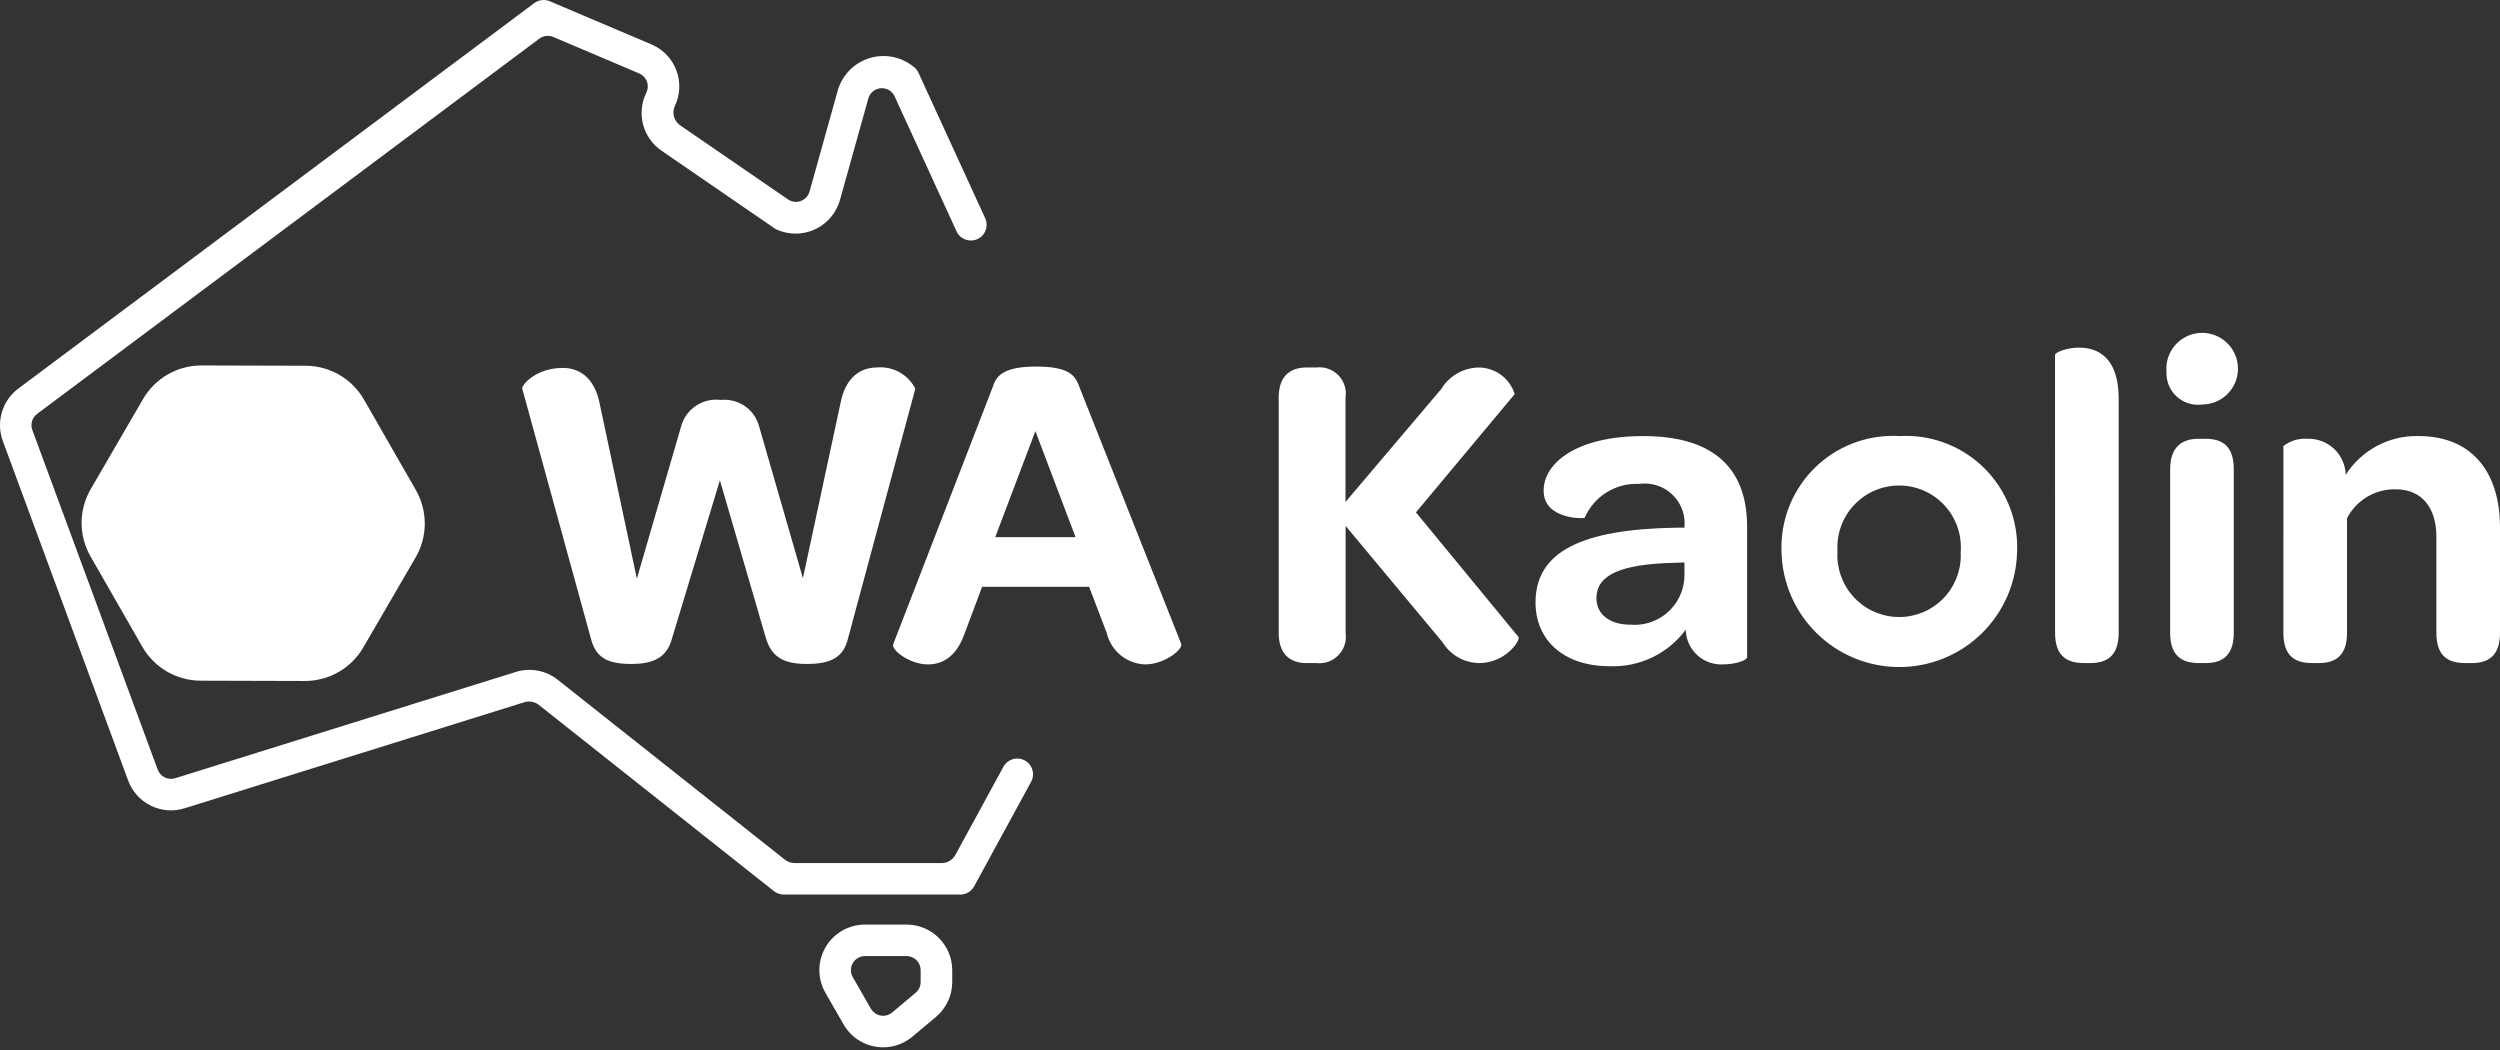 <svg width="300" height="126" viewBox="0 0 300 126" fill="none" xmlns="http://www.w3.org/2000/svg">
<rect x="0" y="0" width="300" height="126" fill="#333333" stroke="none"/>
<g clip-path="url(#clip0_351_14668)">
<path d="M62.669 46.642C62.56 46.264 64.238 44.149 67.543 44.149C69.329 44.149 71.335 45.124 71.983 48.535L76.423 69.438L81.728 51.19C82 50.17 82.633 49.283 83.51 48.695C84.387 48.107 85.448 47.858 86.495 47.995C87.518 47.887 88.546 48.15 89.391 48.737C90.236 49.323 90.842 50.194 91.099 51.19L96.349 69.385L100.849 48.427C101.449 45.286 103.232 44.097 105.235 44.097C106.169 44.011 107.108 44.209 107.929 44.663C108.75 45.118 109.415 45.809 109.838 46.647L101.767 76.588C101.225 78.918 99.656 79.674 96.839 79.674C94.132 79.674 92.617 78.924 91.912 76.588L86.387 57.636L80.648 76.588C80.048 78.862 78.482 79.674 75.775 79.674C72.958 79.674 71.495 78.97 70.898 76.588L62.669 46.642Z" fill="white"/>
<path d="M119.156 46.369C119.59 44.91 120.725 43.989 124.354 43.989C128.036 43.989 129.011 44.91 129.499 46.369L141.737 77.239C142.007 77.887 139.787 79.729 137.404 79.729C136.327 79.692 135.293 79.3 134.461 78.615C133.629 77.93 133.047 76.99 132.803 75.94L130.69 70.413H117.854L115.744 76.045C114.769 78.807 113.09 79.728 111.358 79.728C109.138 79.728 106.918 77.992 107.191 77.29L119.156 46.369ZM129.065 64.456L124.247 51.733L119.429 64.456H129.065Z" fill="white"/>
<path d="M153.443 47.727C153.443 45.289 154.643 44.098 156.799 44.098H157.937C158.424 44.036 158.919 44.087 159.382 44.249C159.845 44.411 160.264 44.679 160.606 45.031C160.948 45.383 161.203 45.81 161.351 46.278C161.499 46.746 161.536 47.242 161.459 47.727V60.235L172.937 46.698C173.397 45.936 174.038 45.3 174.803 44.847C175.569 44.395 176.435 44.139 177.323 44.103C178.31 44.079 179.277 44.378 180.079 44.954C180.88 45.53 181.471 46.352 181.763 47.295L169.913 61.483L182.213 76.432C182.486 76.863 180.641 79.57 177.5 79.57C176.619 79.558 175.754 79.323 174.988 78.888C174.221 78.453 173.577 77.831 173.114 77.08L161.473 63.109V75.945C161.534 76.358 161.513 76.779 161.411 77.185C161.309 77.59 161.128 77.971 160.879 78.306C160.63 78.642 160.317 78.925 159.959 79.139C159.6 79.354 159.203 79.496 158.789 79.557C158.512 79.599 158.23 79.604 157.951 79.57H156.799C154.636 79.57 153.443 78.325 153.443 75.942V47.727Z" fill="white"/>
<path d="M201.266 63.321H202.132C202.199 62.695 202.142 62.063 201.964 61.459C201.787 60.856 201.492 60.293 201.097 59.804C200.702 59.314 200.214 58.907 199.662 58.606C199.109 58.305 198.503 58.116 197.878 58.05C197.491 58.008 197.101 58.015 196.717 58.069C195.341 57.998 193.975 58.348 192.804 59.074C191.633 59.8 190.711 60.867 190.163 62.131C190.163 62.241 185.236 62.404 185.236 58.882C185.236 55.582 189.136 52.329 197.204 52.329C205.543 52.329 209.654 56.121 209.654 63.213V78.862C209.654 79.24 208.246 79.728 206.786 79.728C205.66 79.791 204.554 79.405 203.712 78.654C202.87 77.903 202.361 76.848 202.297 75.721C202.297 75.667 202.297 75.612 202.297 75.558C201.245 76.98 199.862 78.124 198.267 78.888C196.672 79.653 194.914 80.016 193.147 79.945C187.619 79.945 184.264 76.795 184.264 72.307C184.261 66.246 189.676 63.484 201.266 63.321ZM195.691 74.962C196.473 75.024 197.259 74.932 198.005 74.69C198.751 74.448 199.442 74.062 200.039 73.553C200.636 73.044 201.126 72.422 201.483 71.724C201.839 71.025 202.055 70.263 202.117 69.481C202.127 69.321 202.136 69.163 202.133 69.004V67.491L200.725 67.545C194.716 67.705 191.575 68.895 191.575 71.77C191.575 73.72 193.147 74.965 195.691 74.965V74.962Z" fill="white"/>
<path d="M227.969 52.327C231.504 52.13 234.971 53.345 237.61 55.705C240.249 58.064 241.843 61.375 242.041 64.909C242.067 65.355 242.069 65.801 242.048 66.247C241.959 69.946 240.424 73.463 237.772 76.042C235.119 78.622 231.562 80.059 227.862 80.045C224.162 80.031 220.615 78.567 217.982 75.968C215.349 73.368 213.84 69.84 213.779 66.141C213.719 64.384 214.006 62.633 214.623 60.987C215.24 59.341 216.175 57.833 217.375 56.549C218.574 55.264 220.016 54.229 221.616 53.502C223.216 52.775 224.944 52.37 226.7 52.311C227.123 52.294 227.547 52.3 227.969 52.327ZM227.915 74.043C229.872 74.042 231.749 73.264 233.132 71.879C234.516 70.495 235.293 68.618 235.292 66.661C235.292 66.522 235.292 66.387 235.282 66.247C235.361 65.233 235.231 64.213 234.899 63.252C234.567 62.29 234.04 61.407 233.352 60.658C232.664 59.909 231.829 59.309 230.9 58.897C229.97 58.484 228.965 58.267 227.948 58.26C226.931 58.253 225.923 58.455 224.987 58.854C224.051 59.253 223.208 59.841 222.509 60.58C221.81 61.319 221.271 62.194 220.926 63.151C220.58 64.108 220.435 65.125 220.499 66.141C220.436 67.113 220.564 68.088 220.878 69.01C221.191 69.932 221.683 70.784 222.325 71.516C222.968 72.248 223.748 72.847 224.622 73.278C225.495 73.708 226.445 73.963 227.417 74.026C227.583 74.037 227.749 74.043 227.915 74.043Z" fill="white"/>
<path d="M246.604 42.58C246.604 42.307 247.954 41.715 249.475 41.715C251.749 41.715 254.242 42.906 254.242 47.833V75.94C254.242 78.702 252.83 79.566 250.88 79.566H250.072C248.066 79.566 246.607 78.754 246.607 75.94L246.604 42.58Z" fill="white"/>
<path d="M259.981 44.637C259.903 43.791 260.077 42.941 260.482 42.194C260.887 41.447 261.504 40.837 262.256 40.441C263.007 40.045 263.859 39.88 264.704 39.968C265.549 40.056 266.349 40.393 267.003 40.936C267.656 41.478 268.134 42.202 268.377 43.017C268.619 43.831 268.614 44.699 268.363 45.51C268.112 46.322 267.626 47.041 266.967 47.576C266.307 48.112 265.504 48.44 264.658 48.519C264.526 48.532 264.393 48.538 264.261 48.538C263.77 48.606 263.271 48.576 262.791 48.45C262.312 48.325 261.862 48.106 261.468 47.806C261.073 47.507 260.741 47.132 260.491 46.705C260.241 46.277 260.078 45.804 260.011 45.313C259.981 45.089 259.971 44.863 259.981 44.637ZM260.418 56.337C260.418 53.575 261.88 52.654 263.829 52.654H264.64C266.697 52.654 268.053 53.52 268.053 56.337V75.94C268.053 78.702 266.641 79.566 264.694 79.566H263.883C261.877 79.566 260.418 78.754 260.418 75.94V56.337Z" fill="white"/>
<path d="M274.007 53.52C274.828 52.891 275.85 52.583 276.881 52.654C278.058 52.612 279.203 53.038 280.066 53.839C280.928 54.64 281.438 55.751 281.482 56.928V56.985C282.411 55.523 283.702 54.326 285.229 53.51C286.757 52.694 288.47 52.286 290.201 52.327C297.079 52.327 300.002 57.201 300.002 63.267V75.939C300.002 78.7 298.594 79.567 296.647 79.567H295.832C293.779 79.567 292.367 78.753 292.367 75.939V64.405C292.367 60.886 290.581 58.717 287.494 58.717C286.292 58.688 285.105 58.998 284.071 59.611C283.036 60.224 282.195 61.117 281.644 62.185V75.94C281.644 78.702 280.235 79.566 278.285 79.566H277.474C275.417 79.566 274.006 78.754 274.006 75.94L274.007 53.52Z" fill="white"/>
<path d="M105.979 125.679C105.016 125.68 104.069 125.427 103.236 124.945C102.402 124.463 101.71 123.769 101.231 122.934L99.052 119.139C98.574 118.308 98.323 117.365 98.324 116.407C98.326 115.448 98.579 114.507 99.059 113.677C99.54 112.847 100.23 112.159 101.06 111.68C101.891 111.201 102.833 110.95 103.792 110.95H108.799C110.248 110.952 111.638 111.529 112.663 112.554C113.688 113.579 114.265 114.968 114.268 116.418V117.84C114.268 118.638 114.094 119.426 113.757 120.149C113.42 120.873 112.929 121.513 112.318 122.026L109.483 124.402C108.501 125.227 107.26 125.679 105.979 125.679ZM103.795 114.729C103.499 114.729 103.209 114.806 102.953 114.954C102.697 115.102 102.484 115.314 102.336 115.57C102.188 115.825 102.109 116.115 102.109 116.411C102.108 116.706 102.185 116.997 102.332 117.253L104.512 121.048C104.734 121.436 105.101 121.72 105.533 121.837C105.964 121.954 106.425 121.895 106.813 121.672C106.899 121.623 106.981 121.566 107.057 121.501L109.879 119.13C110.067 118.972 110.219 118.774 110.322 118.551C110.426 118.328 110.479 118.084 110.479 117.838V116.416C110.478 115.969 110.299 115.54 109.983 115.224C109.666 114.908 109.237 114.73 108.79 114.73L103.795 114.729Z" fill="white"/>
<path d="M120.411 92.011L114.65 102.583C114.487 102.881 114.248 103.13 113.956 103.304C113.664 103.477 113.33 103.569 112.991 103.569H95.361C94.935 103.568 94.521 103.425 94.187 103.161L66.924 81.568C66.233 81.021 65.42 80.648 64.554 80.483C63.688 80.317 62.795 80.363 61.95 80.617L20.999 93.393C20.587 93.516 20.145 93.478 19.76 93.287C19.376 93.096 19.079 92.766 18.929 92.364L3.879 51.601C3.754 51.26 3.742 50.888 3.845 50.54C3.948 50.192 4.16 49.886 4.451 49.668L64.724 4.635C64.96 4.459 65.238 4.349 65.53 4.314C65.823 4.278 66.119 4.32 66.39 4.434L76.706 8.811C77.118 8.985 77.445 9.316 77.614 9.73C77.783 10.145 77.78 10.61 77.606 11.023L77.562 11.119C76.977 12.301 76.836 13.653 77.167 14.93C77.498 16.207 78.277 17.321 79.362 18.07L92.897 27.37C93.028 27.466 93.172 27.543 93.324 27.6C93.994 27.882 94.712 28.029 95.439 28.033C96.165 28.038 96.885 27.899 97.558 27.625C98.231 27.351 98.843 26.947 99.36 26.436C99.877 25.925 100.287 25.317 100.569 24.648C100.656 24.443 100.73 24.233 100.79 24.019L104.201 11.811C104.294 11.479 104.487 11.185 104.753 10.966C105.019 10.748 105.345 10.616 105.688 10.588C106.032 10.561 106.375 10.64 106.672 10.813C106.969 10.987 107.206 11.248 107.351 11.56L114.785 27.76C114.936 28.089 115.178 28.367 115.483 28.562C115.788 28.757 116.142 28.861 116.504 28.861C116.821 28.862 117.133 28.783 117.411 28.631C117.689 28.479 117.925 28.26 118.096 27.993C118.267 27.726 118.368 27.42 118.39 27.104C118.411 26.788 118.353 26.471 118.22 26.184L110.22 8.739C110.075 8.413 109.84 8.135 109.542 7.938C108.811 7.365 107.95 6.979 107.036 6.814C106.121 6.649 105.18 6.709 104.295 6.99C103.409 7.271 102.605 7.763 101.953 8.425C101.3 9.087 100.819 9.898 100.551 10.788L97.143 22.993C97.023 23.424 96.737 23.789 96.348 24.009C95.959 24.228 95.498 24.285 95.067 24.165C94.887 24.116 94.717 24.037 94.563 23.931L81.63 15.048C81.263 14.799 80.996 14.428 80.878 14.001C80.76 13.574 80.798 13.118 80.985 12.717C81.294 12.068 81.472 11.366 81.509 10.648C81.546 9.931 81.441 9.214 81.201 8.537C80.96 7.861 80.589 7.238 80.108 6.705C79.627 6.171 79.046 5.738 78.398 5.43C78.327 5.397 78.257 5.364 78.185 5.334L65.976 0.151C65.672 0.022 65.338 -0.025 65.01 0.015C64.682 0.055 64.369 0.18 64.104 0.378L2.187 46.635C1.247 47.344 0.559 48.336 0.225 49.465C-0.108 50.595 -0.071 51.801 0.333 52.908L15.383 93.673C15.867 94.978 16.831 96.05 18.077 96.67C19.323 97.29 20.759 97.413 22.092 97.012L62.94 84.262C63.232 84.174 63.541 84.158 63.841 84.215C64.141 84.272 64.423 84.4 64.662 84.589L92.874 106.939C93.209 107.203 93.623 107.347 94.049 107.347H115.235C115.575 107.347 115.908 107.255 116.201 107.082C116.493 106.909 116.733 106.66 116.897 106.362L123.731 93.819C123.889 93.531 123.969 93.207 123.963 92.879C123.957 92.551 123.866 92.23 123.699 91.948C123.531 91.666 123.293 91.432 123.008 91.27C122.723 91.108 122.4 91.023 122.072 91.024C121.732 91.024 121.398 91.116 121.106 91.29C120.814 91.463 120.574 91.713 120.411 92.011Z" fill="white"/>
<path d="M49.877 66.888C50.591 65.66 50.968 64.266 50.972 62.846C50.976 61.426 50.606 60.03 49.9 58.798L43.681 47.955C42.975 46.724 41.957 45.7 40.729 44.986C39.502 44.273 38.109 43.895 36.689 43.891L24.185 43.855C22.766 43.851 21.371 44.221 20.139 44.927C18.908 45.633 17.884 46.651 17.171 47.878L10.888 58.689C10.175 59.916 9.797 61.309 9.793 62.729C9.789 64.148 10.159 65.544 10.865 66.775L17.084 77.619C17.791 78.85 18.809 79.873 20.036 80.587C21.263 81.3 22.657 81.678 24.076 81.682L36.578 81.718C37.998 81.721 39.393 81.351 40.625 80.645C41.856 79.939 42.881 78.922 43.595 77.695L49.877 66.888Z" fill="white"/>
<path d="M28.35 52.737C26.086 53.239 24.049 54.468 22.548 56.236C21.047 58.004 20.166 60.213 20.037 62.529C20.096 64.532 20.648 66.489 21.644 68.229C23.456 71.77 25.679 75.086 28.266 78.108C30.089 80.262 31.407 80.208 33.347 77.947C35.943 74.745 38.032 71.164 39.543 67.329C40.327 65.761 40.734 64.031 40.731 62.278C40.73 61.729 40.67 61.182 40.551 60.646C39.993 57.988 38.402 55.66 36.128 54.174C33.853 52.688 31.082 52.167 28.424 52.725L28.35 52.737Z" fill="white"/>
</g>
<defs>
<clipPath id="clip0_351_14668">
<rect width="300" height="126" fill="white"/>
</clipPath>
</defs>
</svg>

